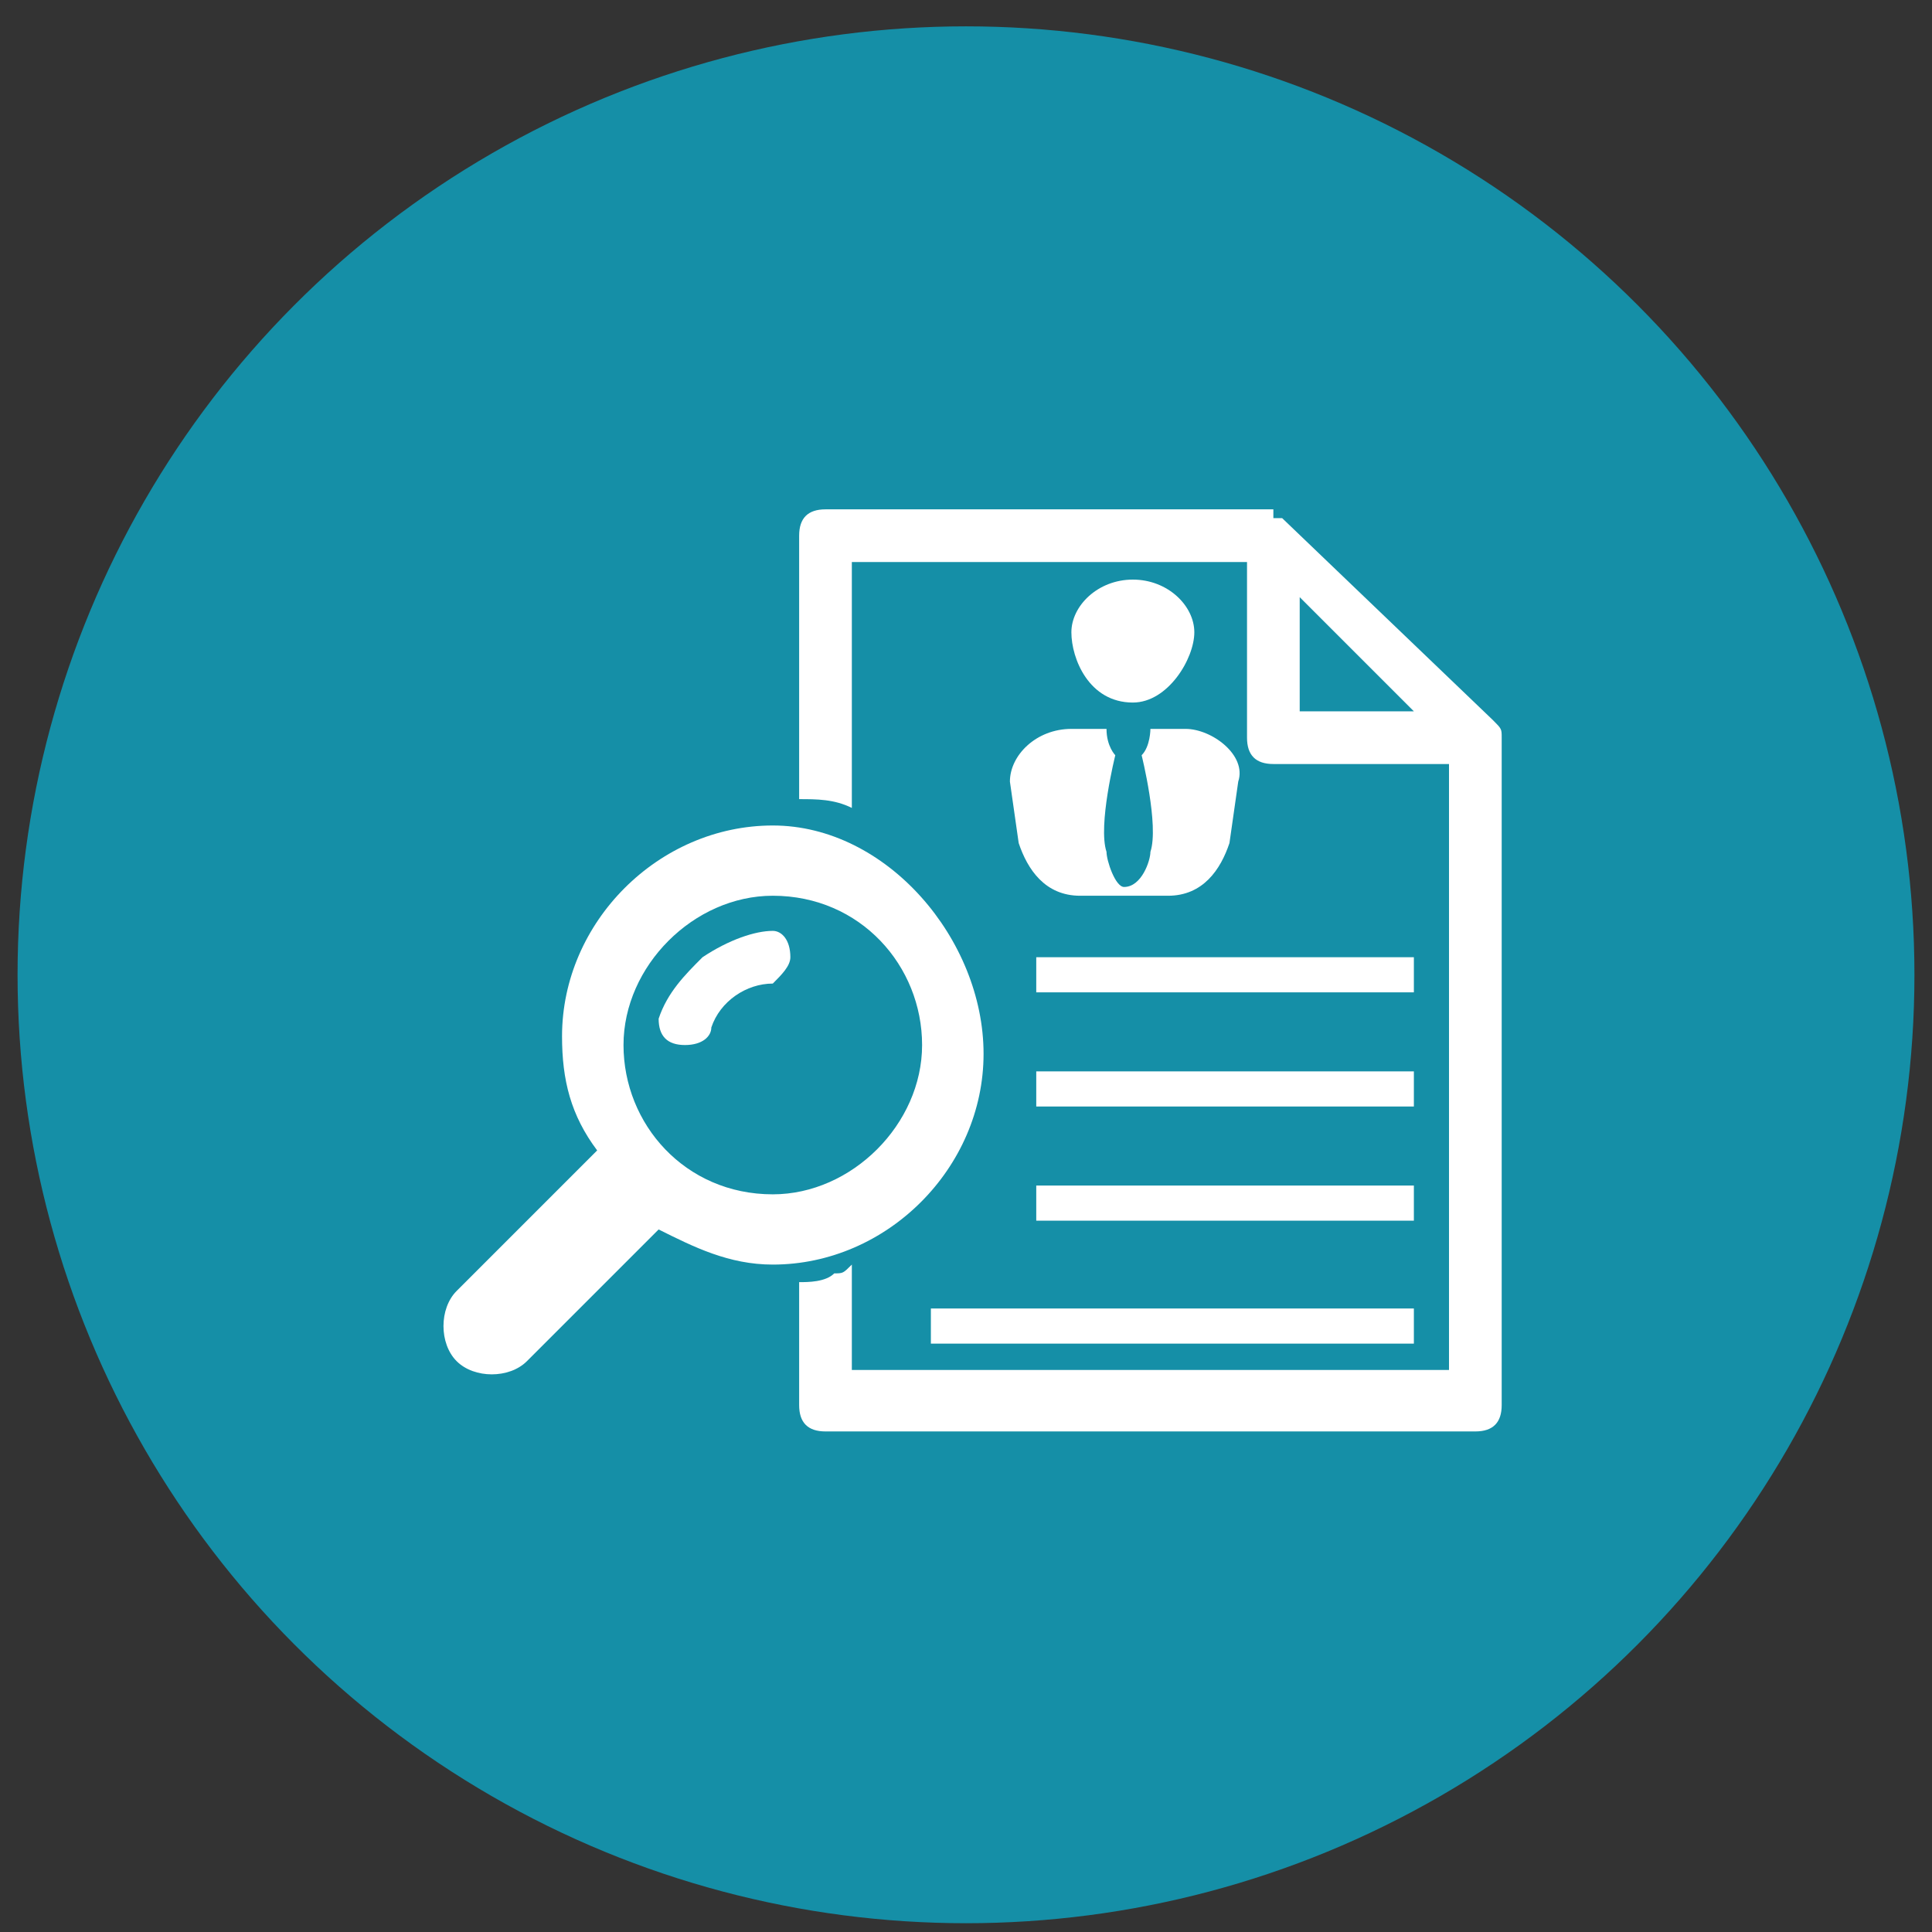 <?xml version="1.0" encoding="utf-8"?>
<!-- Generator: Adobe Illustrator 24.1.0, SVG Export Plug-In . SVG Version: 6.00 Build 0)  -->
<svg version="1.1" id="Calque_1" xmlns="http://www.w3.org/2000/svg" xmlns:xlink="http://www.w3.org/1999/xlink" x="0px" y="0px"
	 viewBox="0 0 22 22" style="enable-background:new 0 0 22 22;" xml:space="preserve">
<rect x="0" y="0" width="22" height="22" fill="#333333" stroke="none"/>
<style type="text/css">
	.st0{fill:#158FA7;}
	.st1{fill-rule:evenodd;clip-rule:evenodd;fill:#FFFFFF;}
	.st2{fill:#FFFFFF;}
</style>
<circle class="st0" cx="11" cy="11.1" r="10.8"/>
<g id="Ebene_1">
</g>
<g>
	<g>
		<g>
			<path class="st1" d="M8.8,9.4c-1.3,0-2.4,1.1-2.4,2.4c0,0.5,0.1,0.9,0.4,1.3l-1.6,1.6c-0.2,0.2-0.2,0.6,0,0.8
				c0.2,0.2,0.6,0.2,0.8,0L7.5,14c0.4,0.2,0.8,0.4,1.3,0.4c1.3,0,2.4-1.1,2.4-2.4S10.1,9.4,8.8,9.4z M8.8,13.6c-1,0-1.7-0.8-1.7-1.7
				s0.8-1.7,1.7-1.7c1,0,1.7,0.8,1.7,1.7S9.7,13.6,8.8,13.6z"/>
		</g>
	</g>
	<rect x="11.8" y="10.9" class="st2" width="4.3" height="0.4"/>
	<rect x="11.8" y="12.2" class="st2" width="4.3" height="0.4"/>
	<rect x="11.8" y="13.5" class="st2" width="4.3" height="0.4"/>
	<rect x="10.6" y="14.9" class="st2" width="5.5" height="0.4"/>
	<g>
		<path class="st2" d="M13.5,8.3h-0.4c0,0,0,0.2-0.1,0.3c0,0,0.2,0.8,0.1,1.1c0,0.1-0.1,0.4-0.3,0.4c-0.1,0-0.2-0.3-0.2-0.4
			c-0.1-0.3,0.1-1.1,0.1-1.1c0,0-0.1-0.1-0.1-0.3h-0.4v0c-0.4,0-0.7,0.3-0.7,0.6l0.1,0.7c0.1,0.3,0.3,0.6,0.7,0.6h1
			c0.4,0,0.6-0.3,0.7-0.6l0.1-0.7C14.2,8.6,13.8,8.3,13.5,8.3z"/>
		<path class="st1" d="M12.2,7.2c0,0.3,0.2,0.8,0.7,0.8c0.4,0,0.7-0.5,0.7-0.8c0-0.3-0.3-0.6-0.7-0.6C12.5,6.6,12.2,6.9,12.2,7.2z"
			/>
	</g>
	<path class="st1" d="M8.1,11.7c0.1-0.3,0.4-0.5,0.7-0.5C8.9,11.1,9,11,9,10.9c0-0.2-0.1-0.3-0.2-0.3c-0.2,0-0.5,0.1-0.8,0.3
		c-0.2,0.2-0.4,0.4-0.5,0.7c0,0.2,0.1,0.3,0.3,0.3C8,11.9,8.1,11.8,8.1,11.7z"/>
	<path class="st2" d="M14.8,6.8v1.3h1.3L14.8,6.8L14.8,6.8z M14.5,5.9c0.1,0,0.1,0,0.1,0l0,0c0,0,0,0,0,0v0c0,0,0,0,0,0l0,0
		c0,0,0,0,0,0L17,8.2c0.1,0.1,0.1,0.1,0.1,0.2V16c0,0.2-0.1,0.3-0.3,0.3H9.4c-0.2,0-0.3-0.1-0.3-0.3v-1.4c0.1,0,0.3,0,0.4-0.1
		c0.1,0,0.1,0,0.2-0.1v1.2h6.8V8.7h-2c-0.2,0-0.3-0.1-0.3-0.3v-2H9.7v2.8C9.5,9.1,9.3,9.1,9.1,9.1V6.1c0-0.2,0.1-0.3,0.3-0.3H14.5
		L14.5,5.9z"/>
</g>
</svg>

